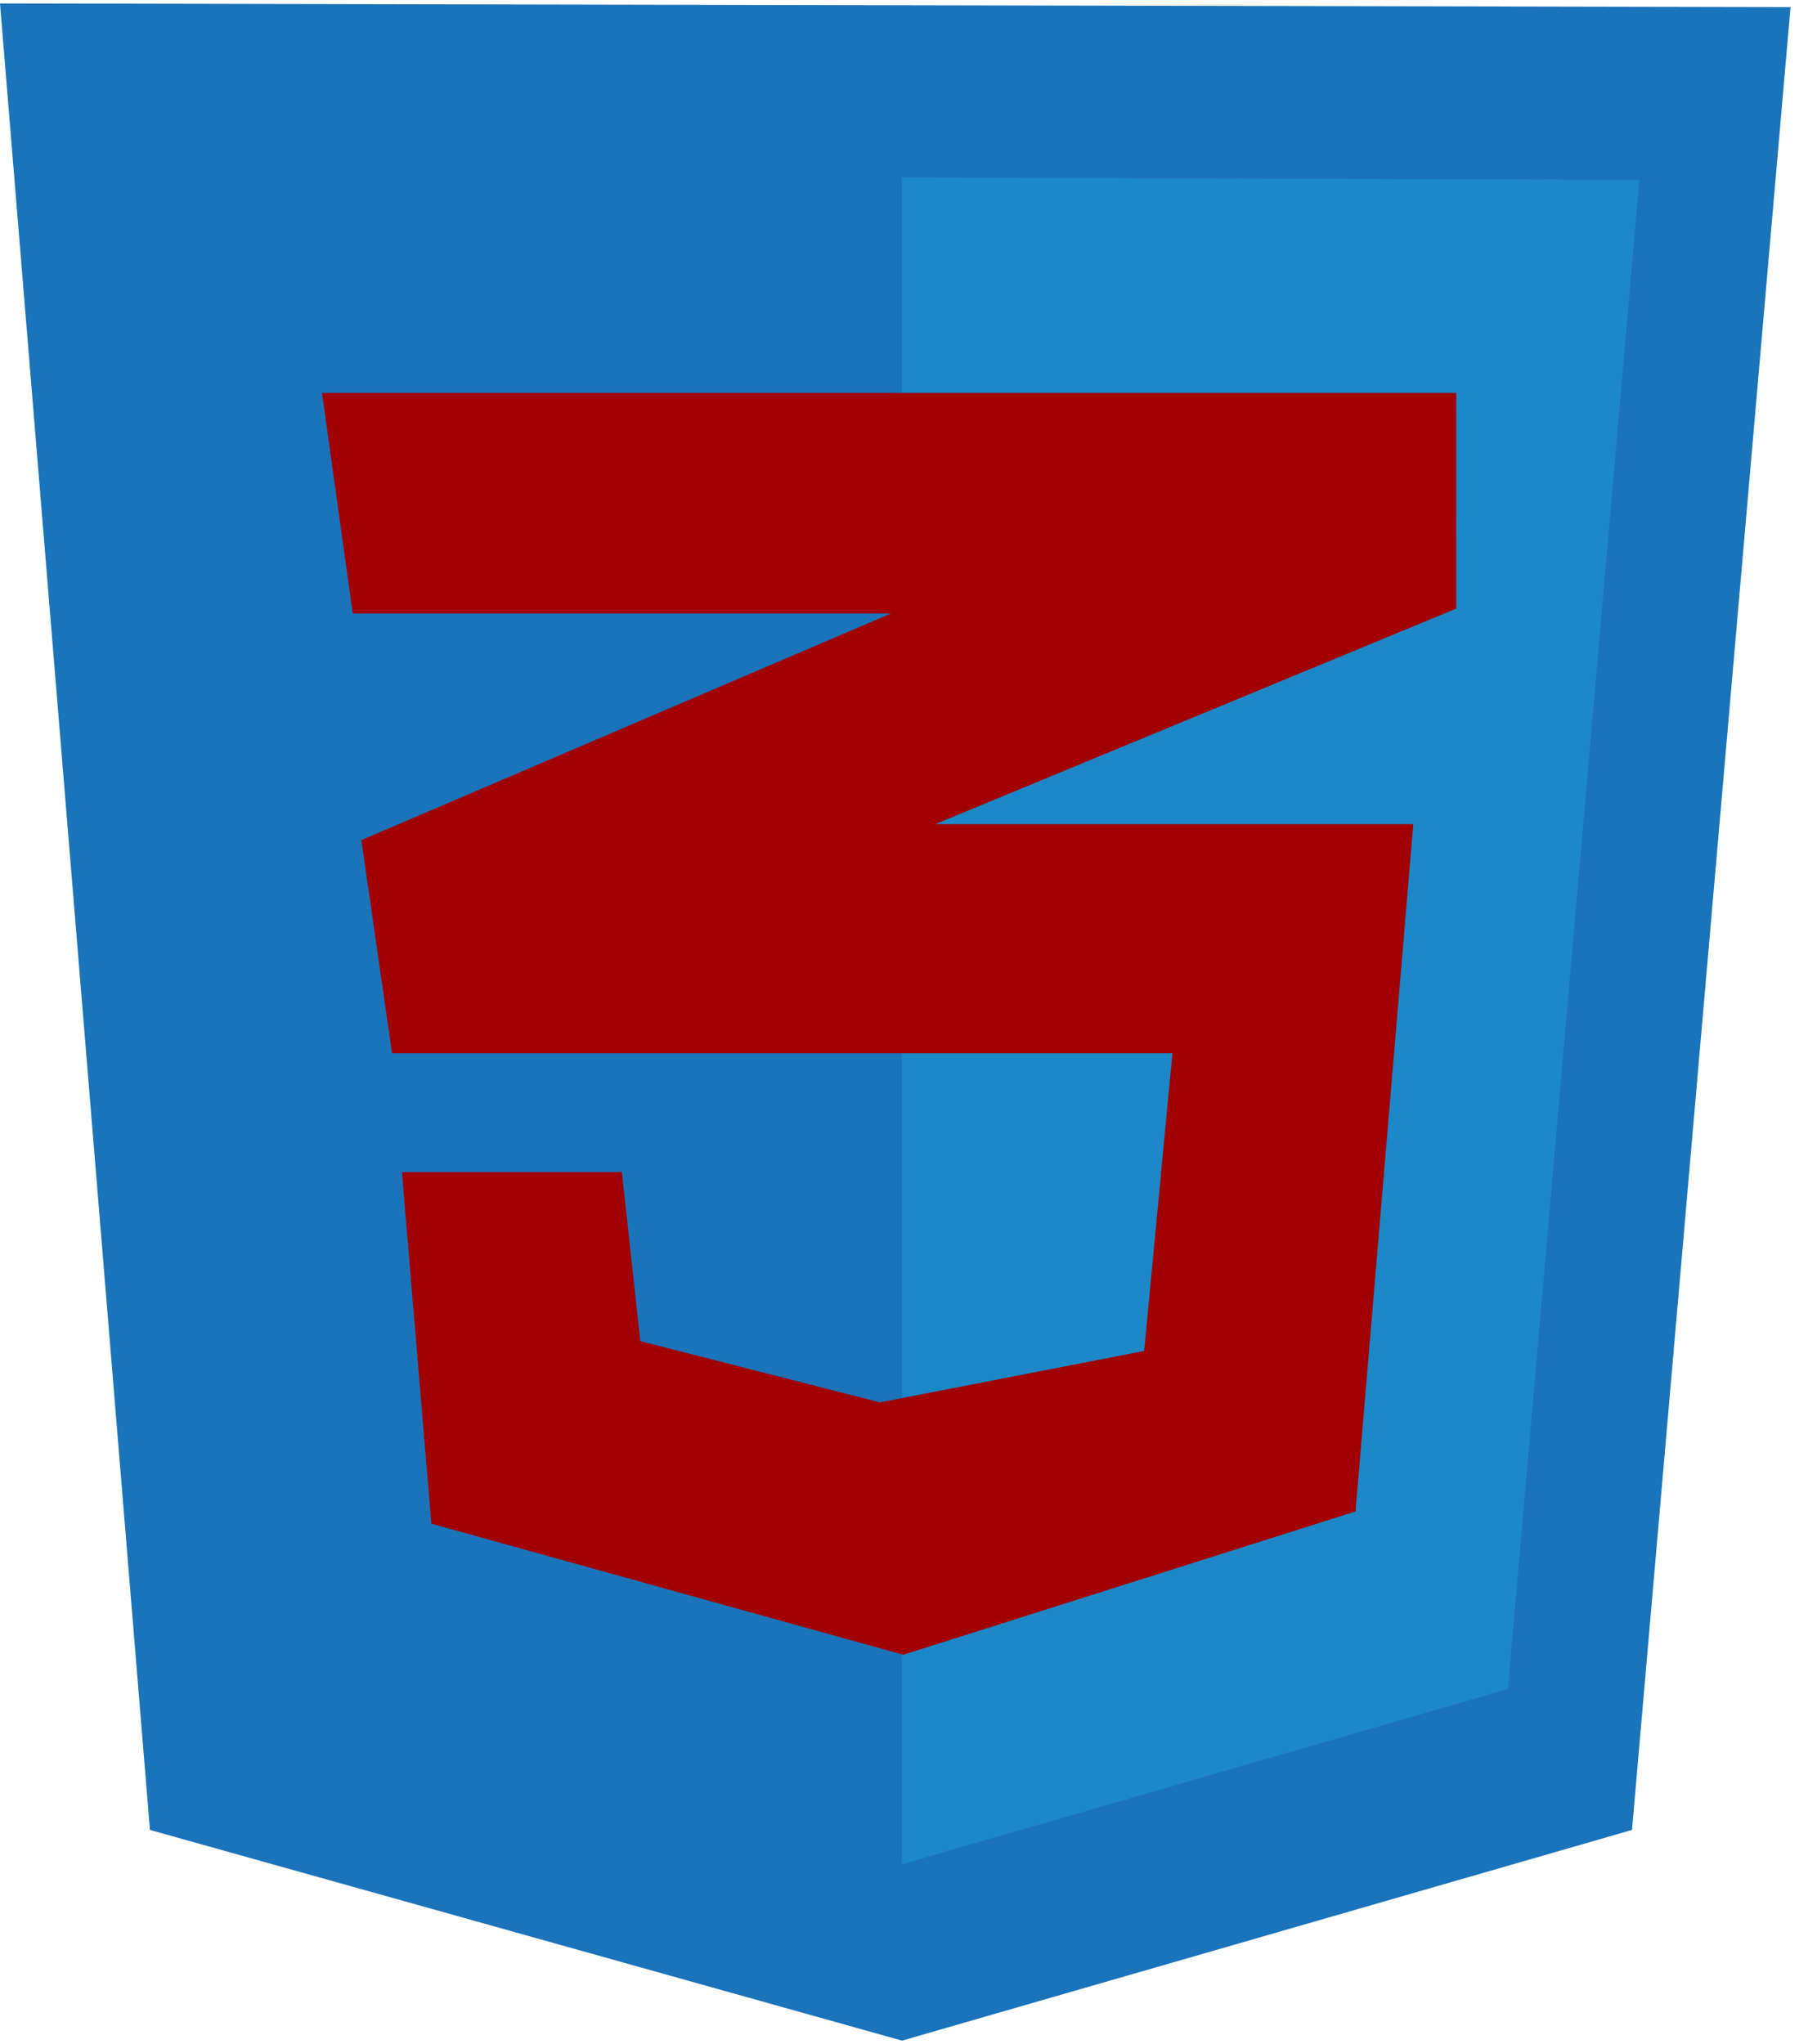 <svg width="69" height="78" viewBox="0 0 69 78" fill="none" xmlns="http://www.w3.org/2000/svg">
<g clip-path="url(#clip0_391_28621)">
<path d="M5.722 69.829L0 0.131L68.333 0.271L62.283 69.829L34.425 77.869L5.722 69.829Z" fill="#1B73BA"/>
<path d="M34.426 71.139V6.77L62.566 6.863L57.548 64.454L34.426 71.139Z" fill="#1C88C7"/>
<path d="M55.578 14.996H12.289L13.462 23.41H34.004L13.79 32.058L14.962 40.192H44.744L43.665 51.551L33.581 53.514L24.436 51.177L23.733 44.726H15.338L16.463 58.142L34.473 63.144L51.732 57.675L53.937 31.45H35.692L55.577 23.223L55.578 14.996Z" fill="#a10000"/>
</g>
<defs>
<clipPath id="clip0_391_28621">
<rect width="68.333" height="78" fill="#a10000"/>
</clipPath>
</defs>
</svg>
